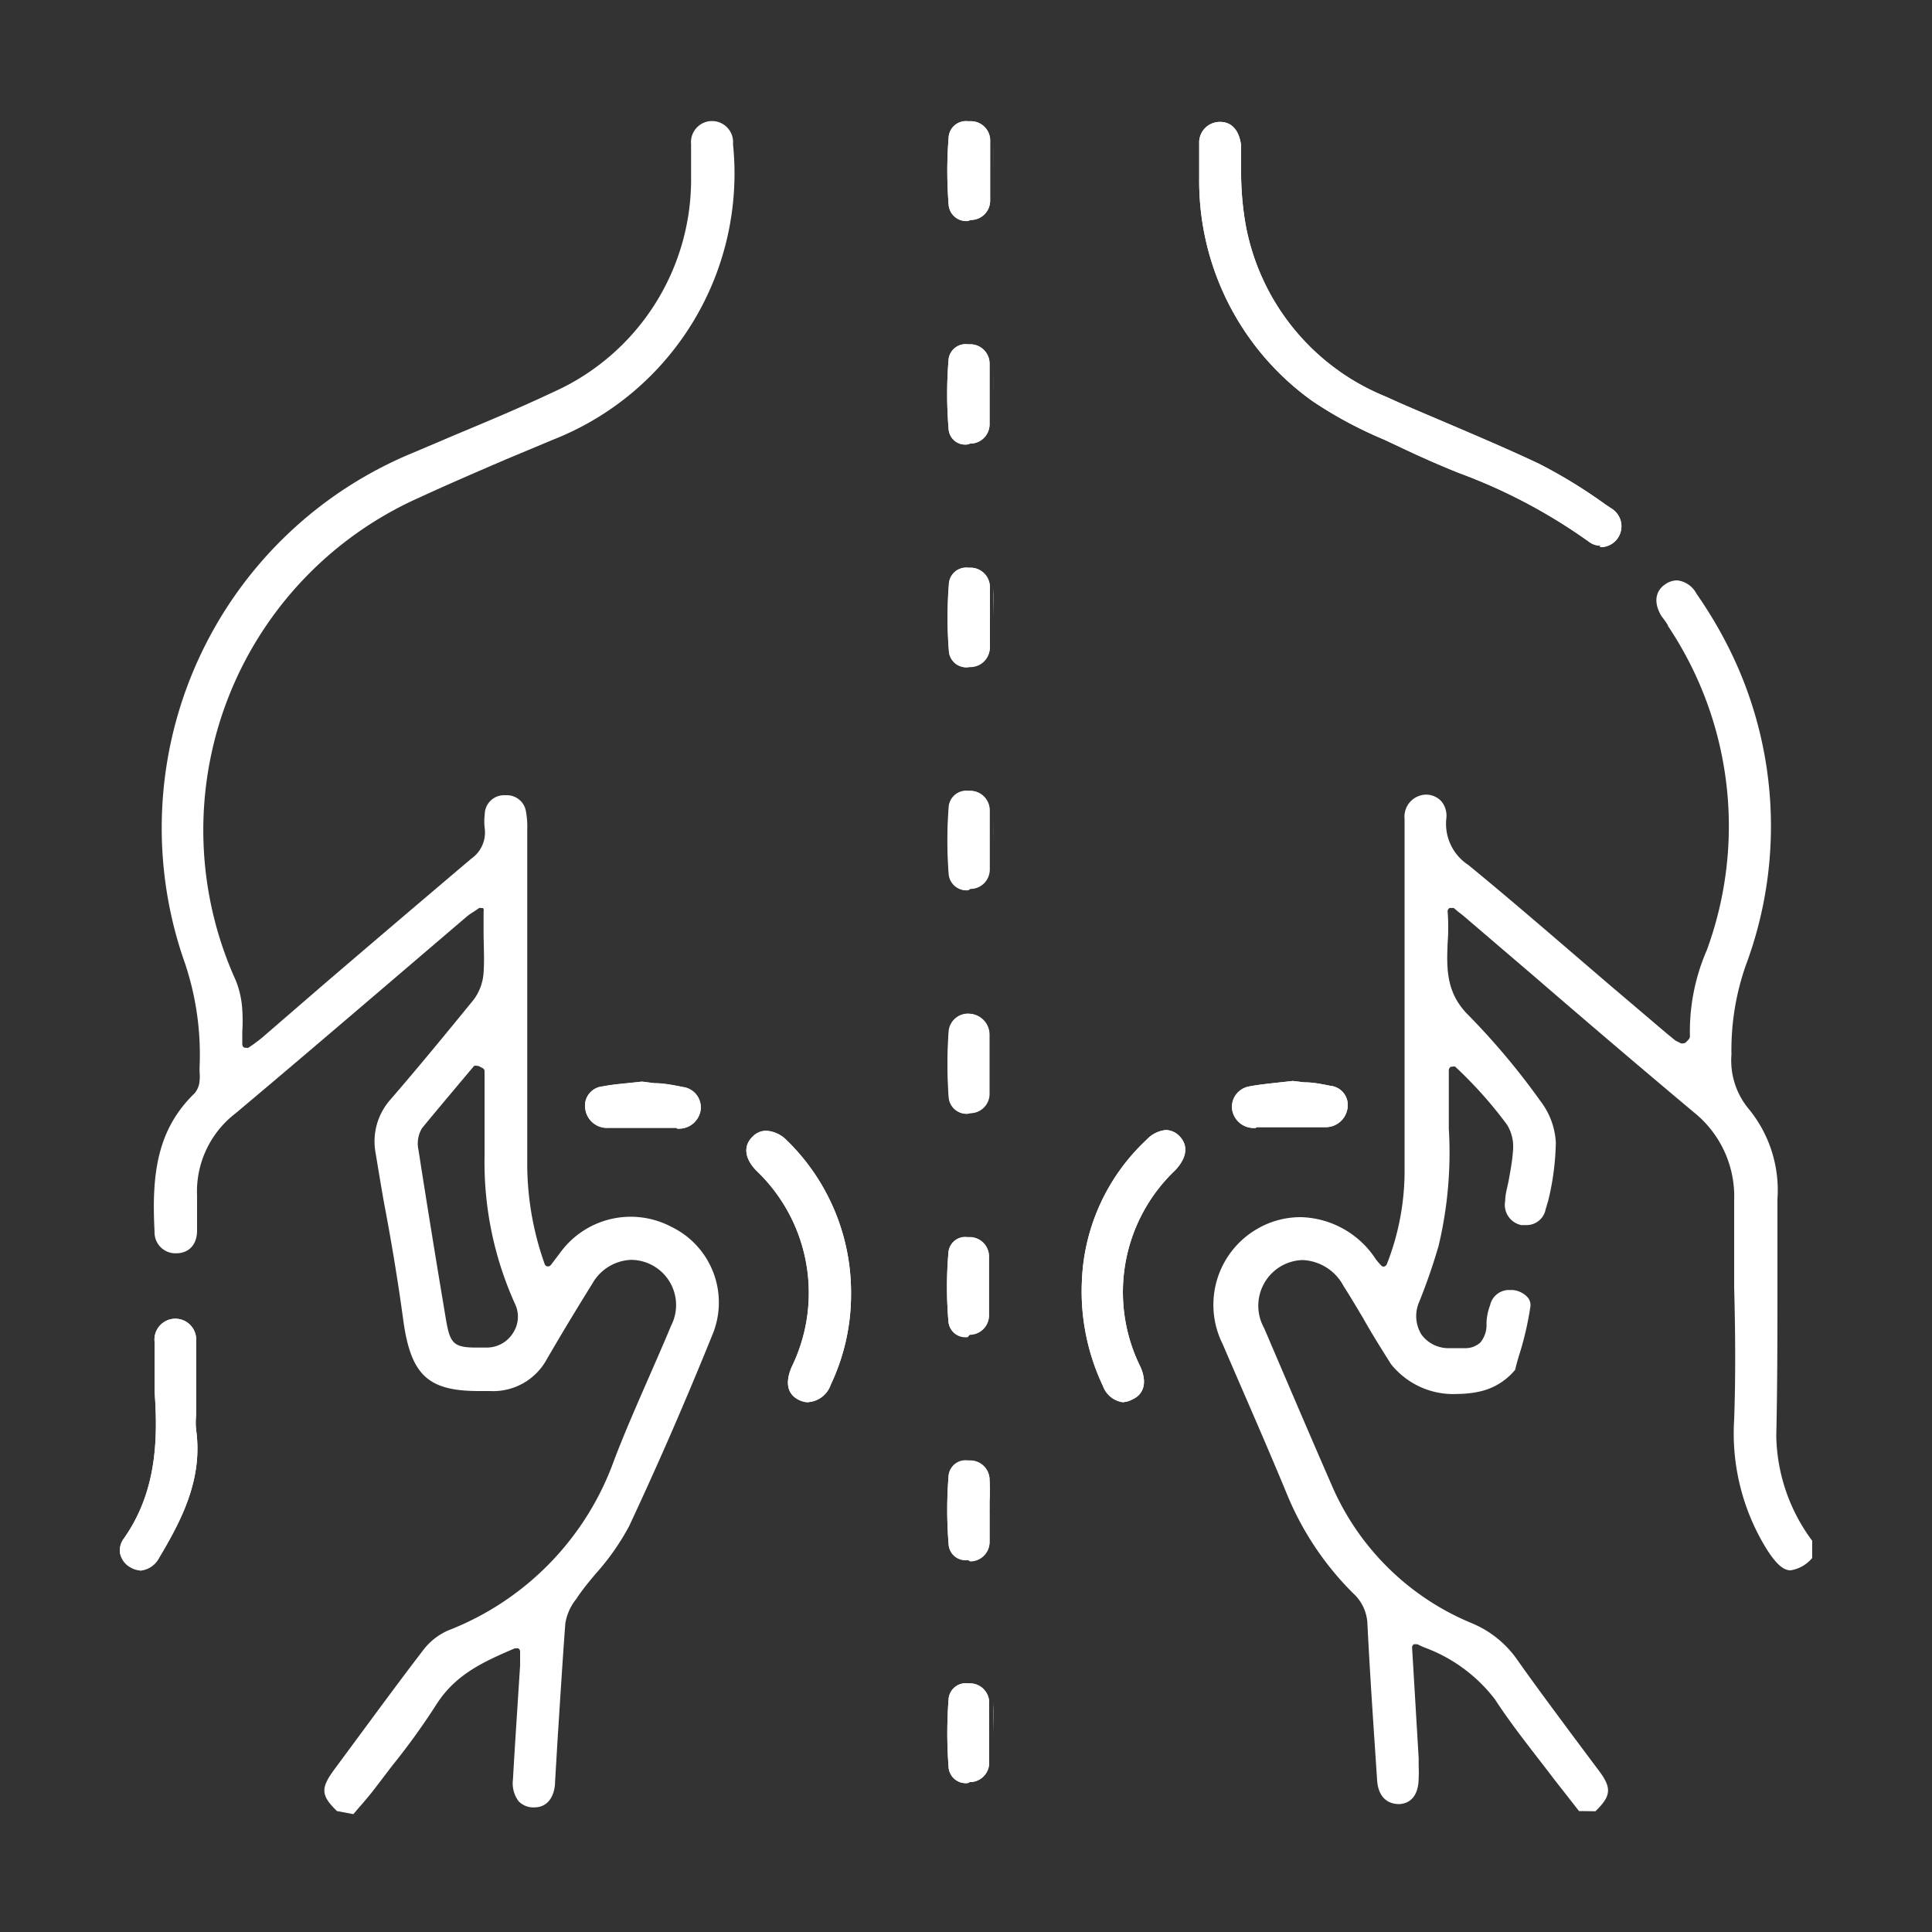 <svg id="レイヤー_1" data-name="レイヤー 1" xmlns="http://www.w3.org/2000/svg" viewBox="0 0 100 100"><rect x="0" y="0" width="100" height="100" fill="#333333" stroke="none"/><defs><style>.cls-1{fill:#fff;}</style></defs><path class="cls-1" d="M51.42,8.86c0,.51,0,1,0,1.53,0-.51,0-1,0-1.53s0-1,0-1.54C51.43,7.83,51.42,8.34,51.42,8.86Z"/><path class="cls-1" d="M51.41,30.42c0,.51,0,1,0,1.53s0,1.09,0,1.62c0-.53,0-1.08,0-1.62S51.44,30.93,51.41,30.42Z"/><path class="cls-1" d="M51.41,88.13c0,.54,0,1.08,0,1.62s0,1,0,1.54c0-.51,0-1,0-1.54S51.44,88.67,51.41,88.13Z"/><path class="cls-1" d="M50.1,92.29a.89.89,0,0,1-1-.81,23.24,23.24,0,0,1,0-3.54.89.89,0,0,1,1-.81h.1a1,1,0,0,1,1,1c0,.37,0,.74,0,1.11v1c0,.35,0,.69,0,1a1,1,0,0,1-1,1Zm-42.79-11a1.1,1.1,0,0,1-.54-.15,1.08,1.08,0,0,1-.55-.71,1,1,0,0,1,.18-.77C8.09,77.26,8.19,74.55,8,72c0-.85,0-1.73,0-2.56a1.08,1.08,0,1,1,2.15,0c0,.81,0,1.63,0,2.45v1.06a.19.19,0,0,0,0,.07c0,.08,0,.16,0,.24a3.64,3.64,0,0,0,0,.74c.36,2.55-.75,4.68-1.92,6.64A1.21,1.21,0,0,1,7.31,81.27Zm42.79-.54a.87.87,0,0,1-1-.82,22,22,0,0,1,0-3.54.88.88,0,0,1,1-.78h.12a1,1,0,0,1,1,1,10.07,10.07,0,0,1,0,1.1v.5a.13.13,0,0,0,0,.06v.45c0,.37,0,.73,0,1.1a1,1,0,0,1-1,1Zm8.07-8.16a1.28,1.28,0,0,1-1.08-.84A11.42,11.42,0,0,1,56,66.29,10.54,10.54,0,0,1,59.34,59a1.57,1.57,0,0,1,1-.51,1,1,0,0,1,.72.33c.46.48.37,1.12-.24,1.76a8.7,8.7,0,0,0-1.8,10.15c.36.8.21,1.43-.42,1.71A1.13,1.13,0,0,1,58.17,72.57Zm-16.32,0a1.19,1.19,0,0,1-.47-.11c-.84-.39-.61-1.24-.4-1.72a8.74,8.74,0,0,0-1.82-10.15c-.62-.63-.7-1.27-.22-1.75a1,1,0,0,1,.71-.32A1.61,1.61,0,0,1,40.7,59,11,11,0,0,1,44.05,67,10.88,10.88,0,0,1,43,71.67,1.33,1.33,0,0,1,41.85,72.57Zm8.24-3.38a.88.88,0,0,1-1-.82,20.79,20.79,0,0,1,0-3.53.87.87,0,0,1,1-.81h.17a1,1,0,0,1,.93,1c0,.35,0,.7,0,1v.43s0,0,0,0v.51c0,.36,0,.73,0,1.1a1,1,0,0,1-1,1ZM65,58.38a1.13,1.13,0,0,1-1.21-.87,1.06,1.06,0,0,1,.16-.82,1.09,1.09,0,0,1,.73-.46c.53-.1,1.07-.15,1.6-.21l.63-.07.59.07c.46,0,.91.09,1.35.18a1,1,0,0,1,.89,1.2,1.14,1.14,0,0,1-1.19.94h-.42c-1,0-2,0-3.08,0Zm-30,0c-1,0-1.95,0-2.92,0h-.57a1.13,1.13,0,0,1-1.21-.94,1,1,0,0,1,.88-1.2c.45-.09.92-.13,1.39-.18l.66-.07.62.08c.5,0,1,.1,1.5.2a1.06,1.06,0,0,1,.9,1.27,1.13,1.13,0,0,1-1.2.88Zm15.12-.73a.92.92,0,0,1-1-.87,23.78,23.78,0,0,1,0-3.38,1,1,0,0,1,1.1-.92,1.08,1.08,0,0,1,1,1.09v1.37s0,0,0,.06v.51c0,.37,0,.74,0,1.11a1,1,0,0,1-1,1Zm0-11.57a.91.91,0,0,1-1-.87,22.57,22.57,0,0,1,0-3.39.91.91,0,0,1,1-.88h.11a1,1,0,0,1,1,1c0,.14,0,.27,0,.4s0,.48,0,.72v1.59c0,.12,0,.24,0,.36a1,1,0,0,1-1,1Zm0-11.54a.9.9,0,0,1-1-.84,22.08,22.08,0,0,1,0-3.45.9.9,0,0,1,1-.86h.12a1,1,0,0,1,1,1c0,.35,0,.69,0,1v1c0,.36,0,.73,0,1.09a1,1,0,0,1-1,1Zm32.74-6.29a1,1,0,0,1-.62-.21,28.44,28.44,0,0,0-6.71-3.55c-1-.4-1.93-.81-2.88-1.26l-1-.47a21.5,21.5,0,0,1-3.72-2A14,14,0,0,1,62.07,9.26c0-.59,0-1.28,0-1.95a1.07,1.07,0,0,1,1.08-1c.63,0,1,.47,1.09,1.23,0,.4,0,.82,0,1.23a15.66,15.66,0,0,0,.24,2.89,11.93,11.93,0,0,0,7.25,8.87c1,.46,2.06.9,3.09,1.34,1.59.68,3.24,1.38,4.83,2.13a26.25,26.25,0,0,1,3.43,2.1l.33.22a1.08,1.08,0,0,1-.61,2ZM50.1,23a.86.86,0,0,1-1-.79,21.88,21.88,0,0,1,0-3.62.89.89,0,0,1,1-.77h.12a1,1,0,0,1,1,1c0,.13,0,.26,0,.39s0,.48,0,.71v1.66c0,.12,0,.25,0,.38a1,1,0,0,1-1,1Zm0-11.56a.91.91,0,0,1-1-.86,22.08,22.08,0,0,1,0-3.45.9.9,0,0,1,1-.85h.15a1,1,0,0,1,1,1.06c0,.35,0,.7,0,1.05v1c0,.34,0,.69,0,1a1,1,0,0,1-1,1Z"/><path class="cls-1" d="M17.44,93.74c-.84-.82-.85-1.18-.13-2.16l1.1-1.49c1.16-1.57,2.32-3.15,3.51-4.7a3.28,3.28,0,0,1,1.28-1,14.82,14.82,0,0,0,8.59-8.82c.56-1.47,1.21-2.94,1.83-4.36.37-.85.75-1.71,1.11-2.58a2.34,2.34,0,0,0-2.07-3.42,2.41,2.41,0,0,0-2,1.23c-.86,1.38-1.63,2.66-2.35,3.9A3.16,3.16,0,0,1,25.35,72l-.56,0c-2.65,0-3.53-.83-3.92-3.69-.27-2-.62-4.1-1-6.09-.15-.85-.29-1.7-.43-2.55a3.26,3.26,0,0,1,.79-2.78c1.62-1.88,3-3.57,4.29-5.15a2.63,2.63,0,0,0,.51-1.4c.05-.7,0-1.41,0-2.16,0-.31,0-.64,0-1A.21.21,0,0,0,25,47l-.09,0a.2.2,0,0,0-.11,0l-.28.19a3,3,0,0,0-.37.26l-3.71,3.17c-2.74,2.34-5.49,4.69-8.24,7a5.1,5.1,0,0,0-2,4.28c0,.7,0,1.26,0,1.79,0,.75-.44,1.18-1.08,1.18A1.08,1.08,0,0,1,8,63.75c-.16-3,.14-5.29,2.07-7.16a1.11,1.11,0,0,0,.26-.65,2.26,2.26,0,0,0,0-.45v-.25a14.84,14.84,0,0,0-.86-5.68A21,21,0,0,1,21.39,23.43l2.19-.93c1.65-.69,3.35-1.4,5-2.18A12.06,12.06,0,0,0,35.77,9.1q0-.42,0-.84c0-.26,0-.53,0-.8a1.09,1.09,0,1,1,2.17,0,14.8,14.8,0,0,1-9.32,15.3l-2.39,1c-1.49.64-3,1.29-4.54,2a18.84,18.84,0,0,0-9.48,25,4.86,4.86,0,0,1,.33,1.5,8.76,8.76,0,0,1,0,1.16c0,.2,0,.41,0,.64a.2.2,0,0,0,.11.17l.09,0a.21.21,0,0,0,.12,0l.29-.2.38-.29L16.7,51q3.84-3.29,7.7-6.56a1.65,1.65,0,0,0,.69-1.56,2.87,2.87,0,0,1,0-.72,1,1,0,0,1,1-1h.12a1,1,0,0,1,1,.77,4.35,4.35,0,0,1,.08,1v.86q0,8.16,0,16.32a15.47,15.47,0,0,0,.9,5.31.18.18,0,0,0,.16.13h0a.2.2,0,0,0,.16-.07l.5-.66a4.51,4.51,0,0,1,5.74-1.32A4.35,4.35,0,0,1,36.91,69c-1.62,4-3,7.11-4.35,10a12.56,12.56,0,0,1-1.73,2.46c-.36.43-.71.85-1,1.3a2.69,2.69,0,0,0-.57,1.28c-.15,2-.27,4-.4,6l-.13,2.19c0,.49-.22,1.32-1.08,1.32a1.06,1.06,0,0,1-.8-.31,1.54,1.54,0,0,1-.3-1.13c.07-1.24.15-2.48.23-3.72l.14-2.18c0-.15,0-.3,0-.47v-.25a.2.2,0,0,0-.09-.17.2.2,0,0,0-.11,0h-.08c-1.58.68-3,1.31-4,2.82a35.43,35.43,0,0,1-2.33,3.24l-.9,1.18c-.26.34-.54.67-.83,1l-.29.34ZM24.7,55.17a.28.28,0,0,0-.16,0l-.7.83c-.65.78-1.33,1.58-2,2.4a1.54,1.54,0,0,0-.18,1.12q.66,4.23,1.37,8.46c.24,1.49.33,1.77,1.62,1.77h.55A1.6,1.6,0,0,0,26.55,69a1.53,1.53,0,0,0,.13-1.46,17.77,17.77,0,0,1-1.6-7.66c0-1,0-2,0-3.07V55.45a.18.18,0,0,0-.11-.17l-.15-.08A.25.25,0,0,0,24.7,55.17Z"/><path class="cls-1" d="M81.73,93.74l-1.3-1.66c-1-1.32-2.12-2.69-3.05-4.12a8.1,8.1,0,0,0-3.69-2.7l-.32-.15a.11.11,0,0,0-.08,0,.2.2,0,0,0-.11,0,.19.19,0,0,0-.09.18L73.43,91l0,.43a5.85,5.85,0,0,1,0,.59c0,.83-.35,1.32-1,1.36h0c-.7,0-1.1-.46-1.15-1.23l-.06-.9c-.16-2.38-.32-4.76-.44-7.15a2.25,2.25,0,0,0-.73-1.62,15.56,15.56,0,0,1-3.42-5.1c-1-2.42-2.06-4.83-3.1-7.24l-.24-.56a4.54,4.54,0,0,1,1.83-6A4.44,4.44,0,0,1,67.35,63a4.78,4.78,0,0,1,3.87,2.19l.13.16.13.14a.18.18,0,0,0,.15.07h0a.22.22,0,0,0,.15-.12,13.18,13.18,0,0,0,.92-5V44c0-.54,0-1.08,0-1.62a1.14,1.14,0,0,1,1.09-1.25,1.08,1.08,0,0,1,.82.35,1.18,1.18,0,0,1,.25.9A2.54,2.54,0,0,0,76,44.77c2.44,2,4.86,4.11,7.28,6.18l3,2.55.44.36L87,54a.22.22,0,0,0,.13,0,.19.19,0,0,0,.15-.07c.12-.12.2-.19.19-.31a10.55,10.55,0,0,1,.87-4.43,18.61,18.61,0,0,0-2-16.78c0-.09-.33-.5-.33-.5-.43-.69-.35-1.32.2-1.68a1.09,1.09,0,0,1,.6-.19,1.29,1.29,0,0,1,1,.69,22.55,22.55,0,0,1,1.42,2.32A20.59,20.59,0,0,1,90.35,50a13.26,13.26,0,0,0-.73,4.58,3.92,3.92,0,0,0,.92,2.85A6.63,6.63,0,0,1,92,62.07c0,1.39,0,2.77,0,4.16,0,2.66,0,5.41-.06,8.1a9.34,9.34,0,0,0,1.86,5.42v.89a1.82,1.82,0,0,1-1.12.64c-.39,0-.77-.35-1.27-1.15a11.38,11.38,0,0,1-1.65-6.66c.08-2.28.06-4.6,0-6.84,0-1.49,0-3,0-4.49a5.58,5.58,0,0,0-2.09-4.57q-4.16-3.49-8.29-7.06l-3.66-3.13-.27-.21L75.25,47a.28.28,0,0,0-.12,0,.17.17,0,0,0-.1,0,.19.19,0,0,0-.1.19,10.68,10.68,0,0,1,0,1.6c-.05,1.28-.11,2.6,1.09,3.77A37.19,37.19,0,0,1,79.74,57a3.87,3.87,0,0,1,.79,2.13,13.66,13.66,0,0,1-.39,3L80,62.6a1,1,0,0,1-1,.81l-.26,0a1.07,1.07,0,0,1-.83-1.26c0-.33.1-.66.17-1,.09-.51.19-1,.23-1.56A2.17,2.17,0,0,0,78,58.21a21.91,21.91,0,0,0-2.68-3,.21.21,0,0,0-.13,0h-.08a.21.21,0,0,0-.12.19v.3c0,.22,0,.44,0,.66,0,.68,0,1.36,0,2.05a20.82,20.82,0,0,1-.53,6.08,30.35,30.35,0,0,1-1,2.89,1.82,1.82,0,0,0,.11,1.69,1.73,1.73,0,0,0,1.47.71h.39l.37,0a1.14,1.14,0,0,0,.82-.29,1.41,1.41,0,0,0,.32-1,2.89,2.89,0,0,1,.19-.94,1,1,0,0,1,1-.78h.16a1.2,1.2,0,0,1,.79.39.62.62,0,0,1,.13.49,16.36,16.36,0,0,1-.55,2.4c-.09.28-.17.57-.24.86l-.1.11a3.29,3.29,0,0,1-1.71,1,5.31,5.31,0,0,1-1.14.13h0a4.13,4.13,0,0,1-3.47-1.54c-.5-.79-1-1.59-1.45-2.39-.33-.55-.65-1.1-1-1.64a2.52,2.52,0,0,0-2.12-1.36,2.35,2.35,0,0,0-1,.25,2.37,2.37,0,0,0-1,3.27c1.16,2.71,2.31,5.41,3.49,8.11A13.49,13.49,0,0,0,76.14,84a5.38,5.38,0,0,1,2.4,1.92c.93,1.32,1.91,2.63,2.85,3.9l1.27,1.7c.78,1,.77,1.4-.08,2.23Z"/><path class="cls-1" d="M82.85,28.24a1,1,0,0,1-.62-.21,28.44,28.44,0,0,0-6.71-3.55c-1-.4-1.93-.81-2.88-1.26l-1-.47a21.5,21.5,0,0,1-3.72-2A14,14,0,0,1,62.07,9.26c0-.59,0-1.28,0-1.95a1.07,1.07,0,0,1,1.08-1c.63,0,1,.47,1.09,1.23,0,.4,0,.82,0,1.23a15.66,15.66,0,0,0,.24,2.89,11.93,11.93,0,0,0,7.25,8.87c1,.46,2.06.9,3.09,1.34,1.59.68,3.24,1.38,4.83,2.13a26.25,26.25,0,0,1,3.43,2.1l.33.22a1.08,1.08,0,0,1-.61,2Z"/><path class="cls-1" d="M41.85,72.57a1.19,1.19,0,0,1-.47-.11c-.84-.39-.61-1.24-.4-1.72a8.74,8.74,0,0,0-1.82-10.15c-.62-.63-.7-1.27-.22-1.75a1,1,0,0,1,.71-.32A1.61,1.61,0,0,1,40.7,59,11,11,0,0,1,44.05,67,10.88,10.88,0,0,1,43,71.67a1.33,1.33,0,0,1-1.11.9Z"/><path class="cls-1" d="M58.17,72.57a1.28,1.28,0,0,1-1.08-.84A11.42,11.42,0,0,1,56,66.29,10.54,10.54,0,0,1,59.34,59a1.57,1.57,0,0,1,1-.51,1,1,0,0,1,.72.33c.46.48.37,1.12-.24,1.76a8.7,8.7,0,0,0-1.8,10.15c.36.8.21,1.43-.42,1.71A1.13,1.13,0,0,1,58.17,72.57Z"/><path class="cls-1" d="M7.31,81.27a1.1,1.1,0,0,1-.54-.15,1.08,1.08,0,0,1-.55-.71,1,1,0,0,1,.18-.77C8.09,77.26,8.19,74.55,8,72c0-.85,0-1.73,0-2.56a1.08,1.08,0,1,1,2.15,0c0,.81,0,1.63,0,2.45v1.06a.19.19,0,0,0,0,.07c0,.08,0,.16,0,.24a3.64,3.64,0,0,0,0,.74c.36,2.55-.75,4.68-1.92,6.64a1.21,1.21,0,0,1-1,.66Z"/><path class="cls-1" d="M65,58.38a1.13,1.13,0,0,1-1.21-.87,1.06,1.06,0,0,1,.16-.82,1.09,1.09,0,0,1,.73-.46c.53-.1,1.07-.15,1.6-.21l.63-.07.59.07c.46,0,.91.09,1.35.18a1,1,0,0,1,.89,1.2,1.14,1.14,0,0,1-1.19.94h-.42c-1,0-2,0-3.08,0Z"/><path class="cls-1" d="M35,58.37c-1,0-1.95,0-2.92,0h-.57a1.13,1.13,0,0,1-1.21-.94,1,1,0,0,1,.88-1.2c.45-.09.92-.13,1.39-.18l.66-.07.62.08c.5,0,1,.1,1.5.2a1.06,1.06,0,0,1,.9,1.27,1.13,1.13,0,0,1-1.2.88Z"/><path class="cls-1" d="M50.1,23a.86.86,0,0,1-1-.79,21.88,21.88,0,0,1,0-3.62.89.89,0,0,1,1-.77h.12a1,1,0,0,1,1,1c0,.13,0,.26,0,.39s0,.48,0,.71v1.66c0,.12,0,.25,0,.38a1,1,0,0,1-1,1Z"/><path class="cls-1" d="M51.42,20.41c0,.38,0,.77,0,1.15,0-.38,0-.77,0-1.15s0-.81,0-1.22C51.43,19.6,51.42,20,51.42,20.41Z"/><path class="cls-1" d="M50.1,57.64a.92.92,0,0,1-1-.87,23.78,23.78,0,0,1,0-3.38,1,1,0,0,1,1.1-.92,1.08,1.08,0,0,1,1,1.09v1.37s0,0,0,.06v.51c0,.37,0,.74,0,1.11a1,1,0,0,1-1,1Z"/><path class="cls-1" d="M50.09,69.19a.88.88,0,0,1-1-.82,20.79,20.79,0,0,1,0-3.53.87.87,0,0,1,1-.81h.17a1,1,0,0,1,.93,1c0,.35,0,.7,0,1v.43s0,0,0,0v.51c0,.36,0,.73,0,1.1a1,1,0,0,1-1,1Z"/><path class="cls-1" d="M50.1,92.29a.89.89,0,0,1-1-.81,23.24,23.24,0,0,1,0-3.54.89.89,0,0,1,1-.81h.1a1,1,0,0,1,1,1c0,.37,0,.74,0,1.11v1c0,.34,0,.69,0,1a1,1,0,0,1-1,1Z"/><path class="cls-1" d="M50.1,11.43a.91.91,0,0,1-1-.86,22.08,22.08,0,0,1,0-3.45.9.9,0,0,1,1-.85h.15a1,1,0,0,1,1,1.06c0,.35,0,.71,0,1.07v.93c0,.35,0,.7,0,1.05a1,1,0,0,1-1,1Z"/><path class="cls-1" d="M50.11,34.53a.9.9,0,0,1-1-.84,22.08,22.08,0,0,1,0-3.45.9.9,0,0,1,1-.86h.12a1,1,0,0,1,1,1c0,.35,0,.7,0,1.05v1c0,.37,0,.74,0,1.1a1,1,0,0,1-1,1Z"/><path class="cls-1" d="M50.1,80.73a.87.87,0,0,1-1-.82,22,22,0,0,1,0-3.54.88.88,0,0,1,1-.78h.12a1,1,0,0,1,1,1,10.07,10.07,0,0,1,0,1.1v.5a.13.13,0,0,0,0,.06v.45c0,.37,0,.73,0,1.1a1,1,0,0,1-1,1Z"/><path class="cls-1" d="M50.1,46.07a.91.91,0,0,1-1-.87,22.57,22.57,0,0,1,0-3.39.91.91,0,0,1,1-.88h.11a1,1,0,0,1,1,1c0,.14,0,.27,0,.4s0,.48,0,.72v1.59c0,.12,0,.24,0,.36a1,1,0,0,1-1,1Z"/><path class="cls-1" d="M51.42,43.58c0,.37,0,.73,0,1.1,0-.37,0-.73,0-1.1s0-.81,0-1.22C51.43,42.77,51.42,43.18,51.42,43.58Z"/></svg>